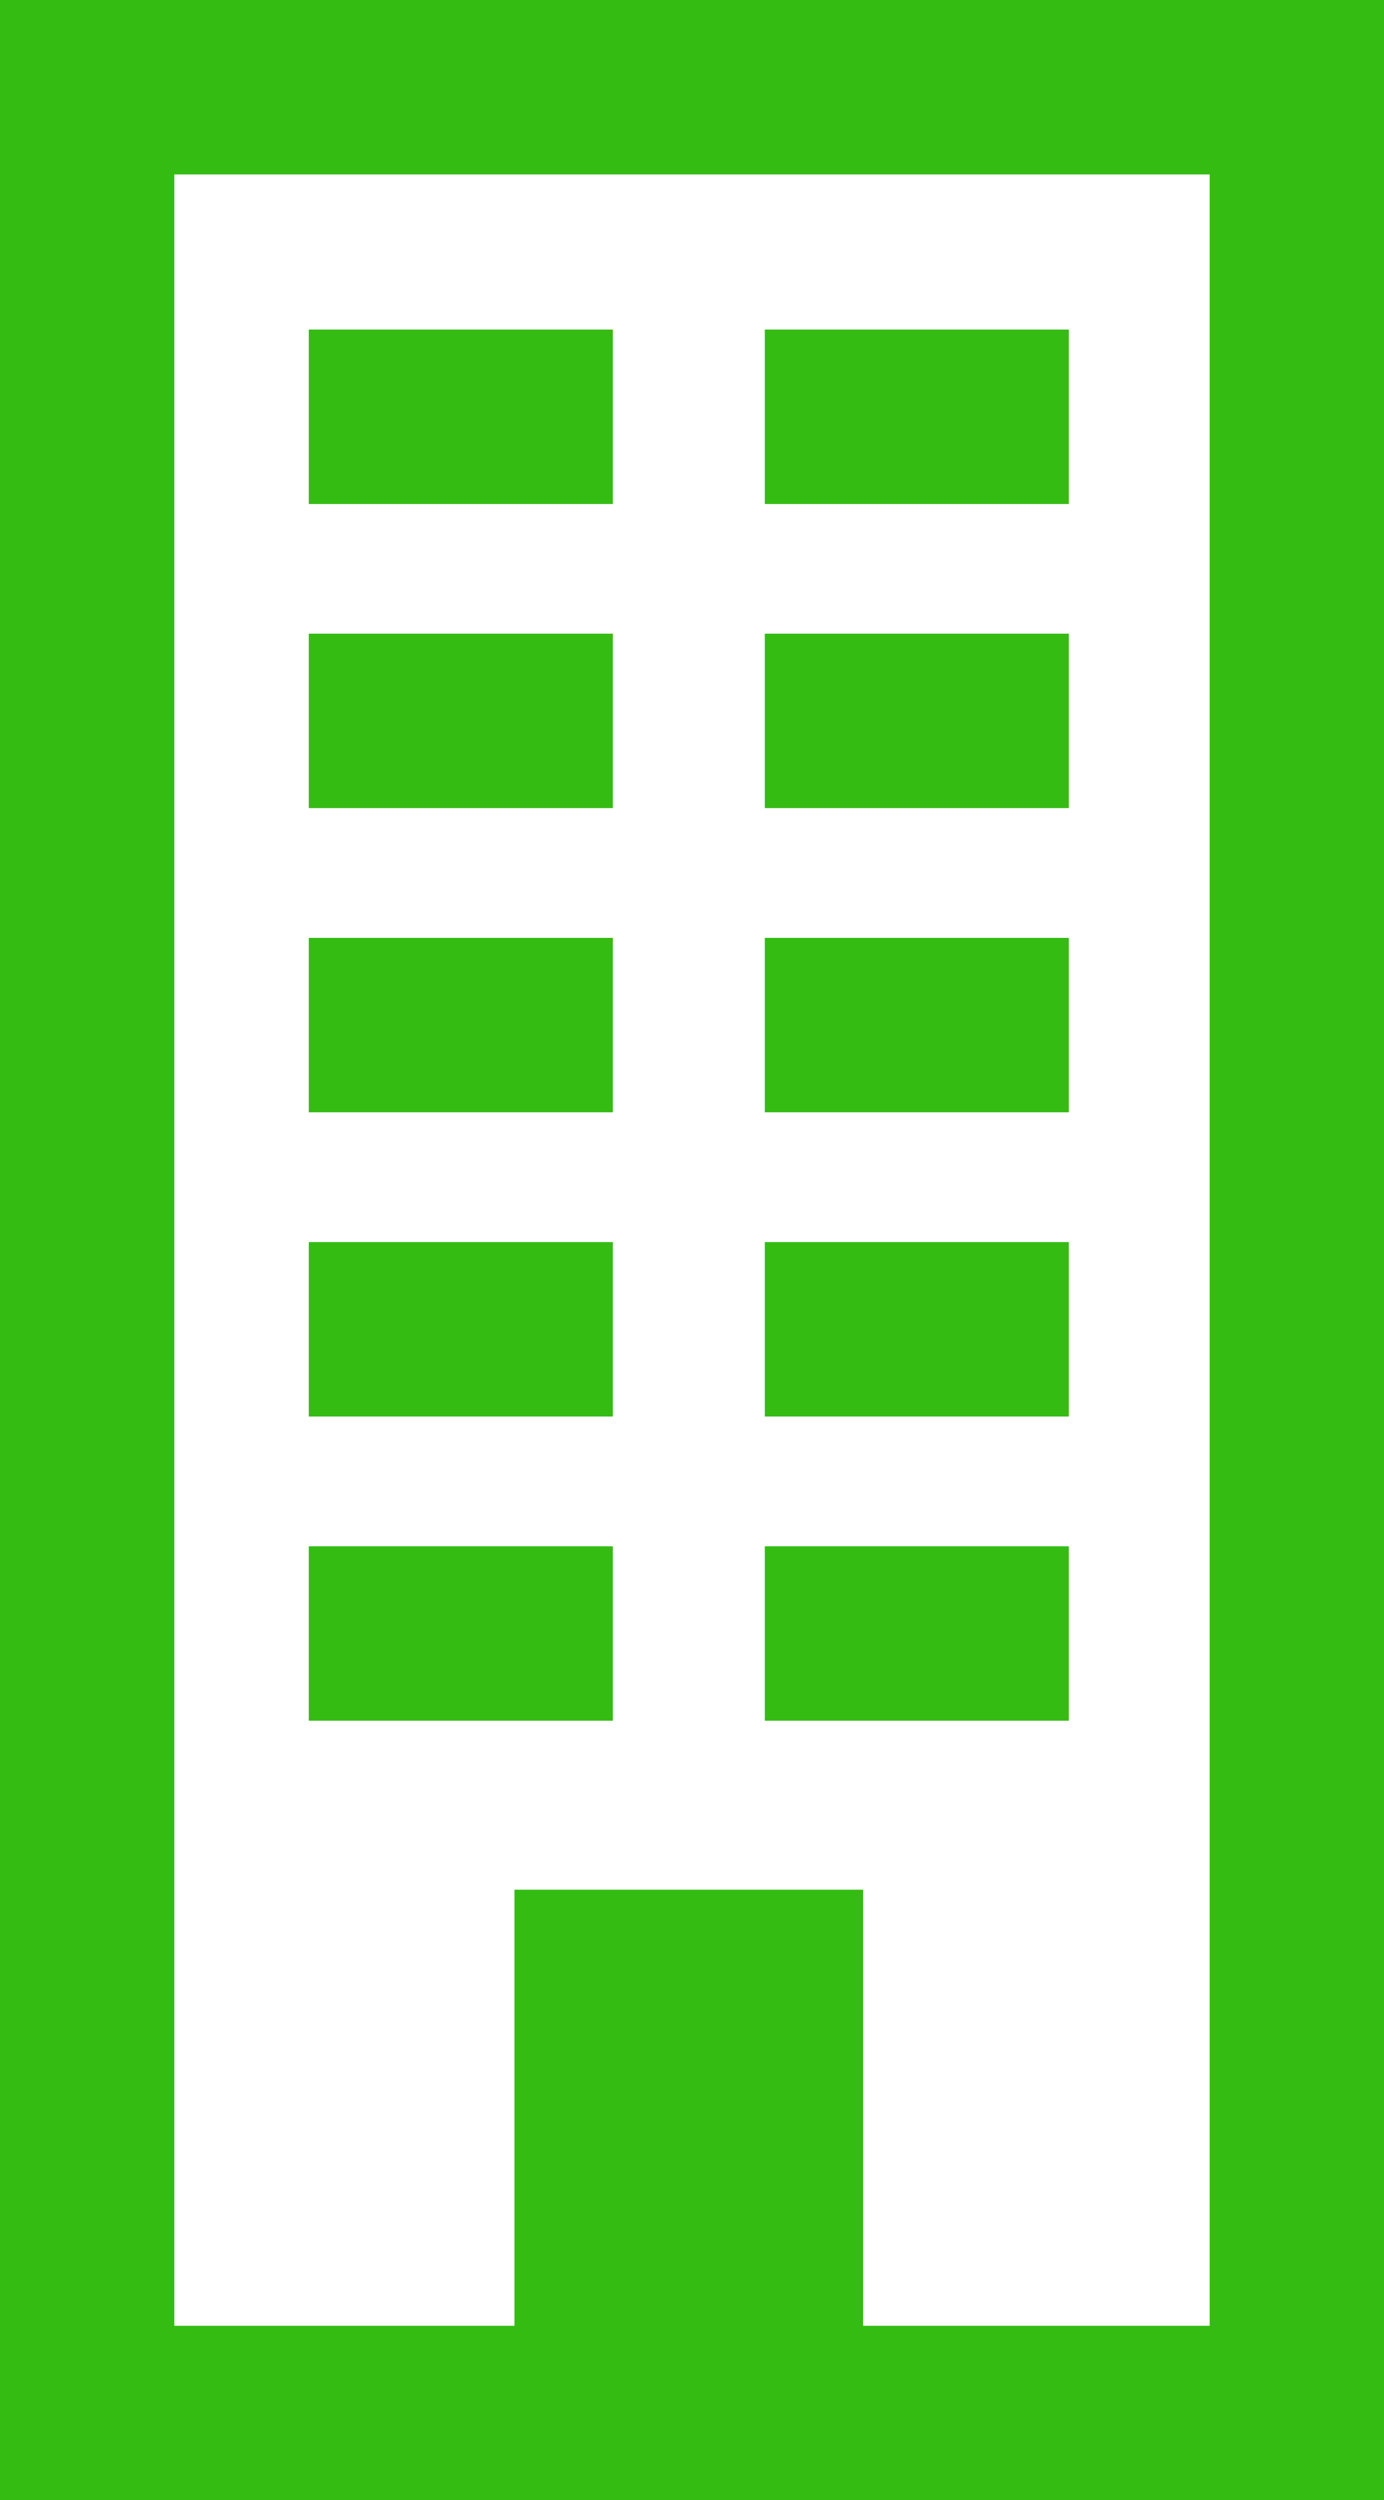 <svg xmlns="http://www.w3.org/2000/svg" width="11.909" height="21.5" viewBox="0 0 11.909 21.5">
  <g id="Group_3272" data-name="Group 3272" transform="translate(-218.25 -1201.25)">
    <rect id="Rectangle_13473" data-name="Rectangle 13473" width="10.409" height="20" transform="translate(219 1202)" fill="none" stroke="#34bc13" stroke-miterlimit="10" stroke-width="1.5"/>
    <line id="Line_128" data-name="Line 128" y2="4.5" transform="translate(224.177 1217.5)" fill="none" stroke="#34bc13" stroke-miterlimit="10" stroke-width="3"/>
    <g id="Group_3260" data-name="Group 3260" transform="translate(220.907 1204.834)">
      <line id="Line_129" data-name="Line 129" x2="2.616" transform="translate(0)" fill="none" stroke="#34bc13" stroke-miterlimit="10" stroke-width="1.5"/>
      <line id="Line_130" data-name="Line 130" x2="2.616" transform="translate(3.924)" fill="none" stroke="#34bc13" stroke-miterlimit="10" stroke-width="1.5"/>
    </g>
    <g id="Group_3261" data-name="Group 3261" transform="translate(220.907 1207.449)">
      <line id="Line_131" data-name="Line 131" x2="2.616" transform="translate(0)" fill="none" stroke="#34bc13" stroke-miterlimit="10" stroke-width="1.5"/>
      <line id="Line_132" data-name="Line 132" x2="2.616" transform="translate(3.924)" fill="none" stroke="#34bc13" stroke-miterlimit="10" stroke-width="1.5"/>
    </g>
    <g id="Group_3262" data-name="Group 3262" transform="translate(220.907 1210.065)">
      <line id="Line_133" data-name="Line 133" x2="2.616" transform="translate(0)" fill="none" stroke="#34bc13" stroke-miterlimit="10" stroke-width="1.5"/>
      <line id="Line_134" data-name="Line 134" x2="2.616" transform="translate(3.924)" fill="none" stroke="#34bc13" stroke-miterlimit="10" stroke-width="1.5"/>
    </g>
    <g id="Group_3263" data-name="Group 3263" transform="translate(220.907 1212.681)">
      <line id="Line_135" data-name="Line 135" x2="2.616" transform="translate(0)" fill="none" stroke="#34bc13" stroke-miterlimit="10" stroke-width="1.5"/>
      <line id="Line_136" data-name="Line 136" x2="2.616" transform="translate(3.924)" fill="none" stroke="#34bc13" stroke-miterlimit="10" stroke-width="1.5"/>
    </g>
    <g id="Group_3264" data-name="Group 3264" transform="translate(220.907 1215.297)">
      <line id="Line_137" data-name="Line 137" x2="2.616" transform="translate(0)" fill="none" stroke="#34bc13" stroke-miterlimit="10" stroke-width="1.5"/>
      <line id="Line_138" data-name="Line 138" x2="2.616" transform="translate(3.924)" fill="none" stroke="#34bc13" stroke-miterlimit="10" stroke-width="1.5"/>
    </g>
  </g>
</svg>
